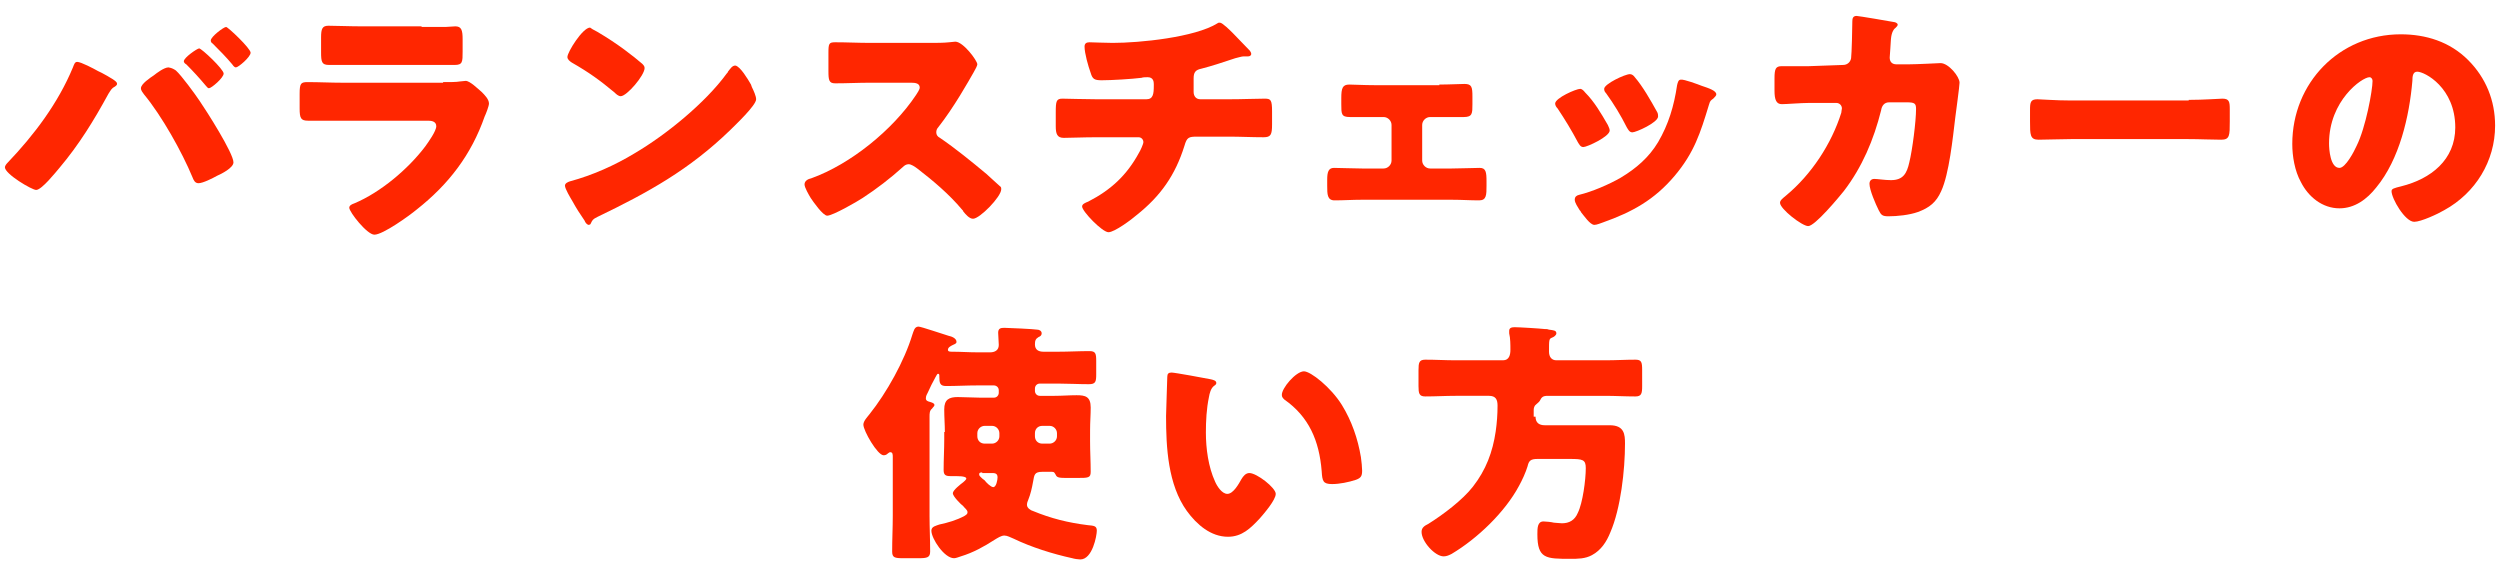 <?xml version="1.0" encoding="utf-8"?>
<!-- Generator: Adobe Illustrator 24.1.0, SVG Export Plug-In . SVG Version: 6.00 Build 0)  -->
<svg version="1.1" id="レイヤー_1" xmlns="http://www.w3.org/2000/svg" xmlns:xlink="http://www.w3.org/1999/xlink" x="0px"
	 y="0px" viewBox="0 0 408 94" style="enable-background:new 0 0 408 94;" xml:space="preserve">
<style type="text/css">
	.st0{fill:#FF2600;}
</style>
<g>
	<g>
		<path class="st0" d="M16,11.6c0.5,0.2,2.5,1.3,2.9,1.7c0.1,0.1,0.2,0.2,0.2,0.4s-0.2,0.3-0.3,0.4c-0.6,0.3-0.7,0.6-1.1,1.2
			c-2.4,4.4-4.8,8.3-8,12.1C9.1,28.1,6.8,31,5.9,31c-0.7,0-5.1-2.6-5.1-3.7c0-0.2,0.2-0.5,0.4-0.7C5.6,22,9.5,16.8,11.9,11
			c0.2-0.5,0.3-0.9,0.7-0.9C13.2,10.1,15.3,11.2,16,11.6z M28.7,11.5c0.9,0.8,3.1,3.8,3.9,5c1.1,1.6,5.5,8.5,5.5,10
			c0,0.9-2,1.9-2.7,2.2c-0.7,0.4-2.3,1.2-3,1.2c-0.6,0-0.8-0.5-1-1c-1.7-4.1-5-10-7.9-13.5c-0.2-0.3-0.5-0.6-0.5-1
			c0-0.7,1.5-1.7,2.1-2.1c0.5-0.4,1.7-1.3,2.4-1.3C28.1,11.1,28.4,11.3,28.7,11.5z M36.5,12c0,0.7-2,2.4-2.4,2.4
			c-0.2,0-0.3-0.2-0.5-0.4c-1-1.2-2.1-2.4-3.2-3.5C30.2,10.4,30,10.2,30,10c0-0.6,2.2-2.1,2.5-2.1C32.9,7.9,36.5,11.3,36.5,12z
			 M40.9,8.6c0,0.7-2,2.4-2.4,2.4c-0.2,0-0.4-0.2-0.6-0.5c-1-1.2-2.1-2.3-3.2-3.4c-0.2-0.1-0.3-0.3-0.3-0.5c0-0.6,2.1-2.2,2.5-2.2
			C37.2,4.4,40.9,7.9,40.9,8.6z"/>
		<path class="st0" d="M72.3,13.4c1.1,0,2.2,0,2.7-0.1c0.3,0,0.7-0.1,1-0.1c0.7,0,2,1.3,2.6,1.8c0.5,0.5,1.2,1.2,1.2,1.9
			c0,0.4-0.5,1.7-0.7,2.1c-2.2,6.3-5.9,11.1-11.1,15.2c-1.2,1-5.5,4.1-6.9,4.1c-1.2,0-4.1-3.7-4.1-4.4c0-0.4,0.5-0.6,0.8-0.7
			c4.3-1.8,8.8-5.6,11.6-9.3c0.5-0.7,1.8-2.5,1.8-3.3s-0.8-0.9-1.3-0.9H55.8c-1.9,0-3.7,0-5.5,0c-1.2,0-1.4-0.4-1.4-2v-2.4
			c0-1.7,0.2-1.9,1.3-1.9c1.9,0,3.8,0.1,5.7,0.1h16.4V13.4z M68.8,4.4c1.3,0,2.6,0,3.9,0c0.5,0,1.1-0.1,1.6-0.1c1,0,1.2,0.6,1.2,2.1
			v2c0,1.7,0,2.2-1.3,2.2c-1.8,0-3.7,0-5.4,0h-9.7c-1.8,0-3.6,0-5.4,0c-1.2,0-1.3-0.5-1.3-2.1V6.1c0-1.4,0.2-1.9,1.2-1.9
			c1.2,0,3.5,0.1,5.6,0.1h9.6V4.4z"/>
		<path class="st0" d="M122.5,13.7c0.1,0.1,0.1,0.3,0.2,0.5c0.3,0.6,0.7,1.5,0.7,2c0,1-3.4,4.2-4.2,5c-6.7,6.5-13.4,10.2-21.7,14.2
			c-0.8,0.4-0.8,0.5-1.1,1.1c0,0.1-0.2,0.2-0.3,0.2c-0.3,0-0.6-0.4-0.7-0.7c-0.7-1-1.4-2.1-2-3.2c-0.3-0.5-1.2-2-1.2-2.5
			c0-0.4,0.5-0.6,0.8-0.7c3.7-1,7.3-2.6,10.6-4.6c5.1-3,11.5-8.2,15-13c0.1-0.1,0.2-0.2,0.2-0.3c0.4-0.5,0.7-1,1.2-1
			C120.8,10.8,122.1,13,122.5,13.7z M97.5,5.2c3.4,2,5.9,4,7.3,5.2c0.2,0.2,0.4,0.4,0.4,0.7c0,1.2-2.9,4.6-3.9,4.6
			c-0.4,0-0.8-0.4-1-0.6c-2.4-2-4.2-3.3-7-4.9C93,10,92.6,9.7,92.6,9.3c0-0.8,2.5-4.8,3.7-4.8C96.4,4.6,96.9,4.9,97.5,5.2z"/>
		<path class="st0" d="M152,7c0.8,0,2,0,2.9-0.1c0.3,0,0.7-0.1,1-0.1c1.3,0,3.6,3.1,3.6,3.7c0,0.2-0.3,0.8-0.6,1.3
			c-0.8,1.4-3.2,5.7-5.8,9c-0.2,0.2-0.3,0.5-0.3,0.8c0,0.4,0.2,0.7,0.6,0.9c2.5,1.7,5.2,3.9,7.6,5.9c0.4,0.4,1.9,1.7,2.2,2
			c0.2,0.1,0.2,0.3,0.2,0.5c0,1.2-3.5,4.8-4.6,4.8c-0.6,0-1.2-0.7-1.6-1.2c0-0.1-0.1-0.2-0.2-0.3c-2.1-2.5-4.7-4.7-7.3-6.7
			c-0.4-0.3-1-0.7-1.4-0.7s-0.7,0.2-1,0.5c-2,1.8-4.2,3.5-6.5,5c-0.9,0.6-4.9,2.9-5.8,2.9c-0.7,0-2.3-2.3-2.7-2.9
			c-0.3-0.5-1-1.7-1-2.2c0-0.6,0.6-0.9,1.1-1c6.4-2.3,13.3-7.9,17.1-13.6c0.2-0.3,0.6-0.9,0.6-1.2c0-0.7-0.7-0.8-1.4-0.8H142
			c-1.9,0-3.8,0.1-5.7,0.1c-1,0-1.1-0.5-1.1-2v-3c0-1.5,0.1-1.7,1.1-1.7c1.9,0,3.8,0.1,5.7,0.1C142,7,152,7,152,7z"/>
		<path class="st0" d="M187.1,16.2c1.1,0,1.2-0.9,1.2-2.2v-0.3c0-0.4-0.1-1.1-1-1.1c-0.2,0-0.8,0-1,0.1c-1.6,0.2-4.9,0.4-6.5,0.4
			c-1.2,0-1.5-0.2-1.8-1.2c-0.4-1.1-1-3.2-1-4.3c0-0.5,0.3-0.7,0.8-0.7c0.6,0,2.4,0.1,3.8,0.1c4.4,0,13.4-0.9,17.1-3.2
			c0.1-0.1,0.2-0.1,0.4-0.1c0.4,0,1.7,1.3,2.1,1.7s2.5,2.6,2.8,2.9c0.1,0.2,0.2,0.3,0.2,0.5c0,0.3-0.3,0.4-0.5,0.4h-0.4
			c-0.1,0-0.2,0-0.3,0c-0.4,0-0.9,0.2-1.4,0.3c-1.5,0.5-3.9,1.3-5.5,1.7c-1,0.2-1.3,0.6-1.3,1.6V15c0,0.7,0.4,1.2,1.1,1.2h4.7
			c2.2,0,4.4-0.1,5.8-0.1c1,0,1.2,0.2,1.2,2.1v2.1c0,1.7-0.2,2.1-1.4,2.1c-1.9,0-3.8-0.1-5.7-0.1h-5.1c-1.4,0-1.7,0.1-2.1,1.5
			c-1.5,4.8-3.9,8.2-7.8,11.3c-0.8,0.7-3.6,2.8-4.6,2.8s-4.3-3.4-4.3-4.2c0-0.4,0.5-0.6,1-0.8c3.7-1.9,6.3-4.3,8.3-8
			c0.2-0.3,0.7-1.4,0.7-1.7c0-0.4-0.3-0.8-0.8-0.8H179c-2.1,0-4.4,0.1-5.4,0.1c-1.1,0-1.3-0.7-1.3-1.9v-2.3c0-1.8,0.1-2.2,1.1-2.2
			c0.7,0,3.6,0.1,5.6,0.1C179,16.2,187.1,16.2,187.1,16.2z"/>
		<path class="st0" d="M234.9,13.8c1.6,0,3.4-0.1,4.1-0.1c1.2,0,1.3,0.5,1.3,2.1V17c0,1.5,0,2.1-1.4,2.1s-2.7,0-4,0h-1.5
			c-0.7,0-1.3,0.6-1.3,1.3v5.8c0,0.7,0.6,1.3,1.3,1.3h3.5c1.5,0,3.5-0.1,4.6-0.1c1,0,1.1,0.7,1.1,2.2v0.7c0,1.5,0,2.4-1.2,2.4
			c-1.5,0-2.9-0.1-4.4-0.1h-14.8c-1.5,0-2.9,0.1-4.4,0.1c-1.2,0-1.2-1-1.2-2.4v-1c0-1.2,0.2-1.9,1.1-1.9c1.2,0,3.1,0.1,4.6,0.1h3.5
			c0.7,0,1.3-0.6,1.3-1.3v-5.8c0-0.7-0.6-1.3-1.3-1.3h-1.5c-1.3,0-2.7,0-4,0c-1.4,0-1.4-0.5-1.4-2.1v-1c0-1.6,0.2-2.2,1.3-2.2
			c0.7,0,2.4,0.1,4.1,0.1h10.6V13.8z"/>
		<path class="st0" d="M262.4,20.4c0.2,0.4,0.3,0.7,0.3,0.9c0,1-3.7,2.7-4.3,2.7c-0.5,0-0.7-0.5-0.9-0.8c-1-1.9-2.1-3.7-3.3-5.5
			c-0.2-0.2-0.4-0.5-0.4-0.8c0-0.9,3.4-2.4,4.1-2.4c0.2,0,0.5,0.2,0.8,0.6C260.2,16.6,261.3,18.5,262.4,20.4z M277.7,14
			c1.2,0.4,2.4,0.8,2.4,1.4c0,0.2-0.2,0.4-0.5,0.7c-0.4,0.3-0.5,0.3-0.7,1c-1.4,4.6-2.4,7.8-5.6,11.6c-3.3,3.9-6.9,5.9-11.7,7.6
			c-0.3,0.1-1,0.4-1.4,0.4c-0.7,0-1.7-1.5-2.2-2.1c0-0.1-0.1-0.2-0.2-0.3c-0.3-0.5-0.8-1.2-0.8-1.7s0.3-0.7,0.7-0.8
			c2.1-0.5,4.9-1.7,6.8-2.8c2.5-1.5,4.6-3.3,6.1-5.8c1.7-2.9,2.6-5.9,3.1-9.3c0.1-0.4,0.2-0.9,0.6-0.9
			C274.8,12.9,277.2,13.8,277.7,14z M266.8,12.6c1.3,1.5,2.6,3.8,3.6,5.6c0.2,0.3,0.2,0.6,0.2,0.8c0,1-3.6,2.6-4.2,2.6
			c-0.5,0-0.7-0.5-0.9-0.8c-1-2-2.1-3.8-3.4-5.6c-0.2-0.2-0.3-0.4-0.3-0.7c0-0.8,3.4-2.4,4.2-2.4C266.3,12.1,266.6,12.3,266.8,12.6z
			"/>
		<path class="st0" d="M300.8,10.6c0.7,0,1.2-0.5,1.3-1.1c0.1-0.7,0.2-5,0.2-6c0-0.5,0.1-0.9,0.7-0.9c0.3,0,5.6,0.9,6.1,1
			c0.2,0,0.6,0.2,0.6,0.4c0,0.2-0.1,0.3-0.3,0.5c-0.3,0.2-0.7,0.7-0.8,1.9c0,0.4-0.2,2.8-0.2,3c0,0.7,0.4,1.1,1.1,1.1h2
			c1.3,0,5.1-0.2,5.2-0.2c1.3,0,3.1,2.2,3.1,3.2c0,0.5-0.6,4.9-0.7,5.7c-0.4,3.3-1,9.2-2.3,12c-0.8,1.8-1.9,2.7-3.8,3.4
			c-1.4,0.5-3.4,0.7-4.8,0.7c-1,0-1.2-0.2-1.6-1c-0.5-1-1.5-3.3-1.5-4.3c0-0.5,0.3-0.8,0.8-0.8s1.7,0.2,2.7,0.2c2,0,2.6-1.1,3-2.9
			c0.5-2,1.1-6.7,1.1-8.7c0-0.9-0.2-1.1-1.5-1.1h-2.9c-0.8,0-1.2,0.6-1.3,1.3c-1.2,4.8-3.1,9.3-6.1,13.2c-0.8,1-4.7,5.7-5.8,5.7
			c-1,0-4.6-2.8-4.6-3.8c0-0.4,0.4-0.7,1-1.2c4.1-3.4,7.4-8.4,9-13.5c0-0.2,0.1-0.6,0.1-0.7c0-0.5-0.4-0.9-0.9-0.9h-4.5
			c-1.2,0-3.7,0.2-4.4,0.2c-0.9,0-1.2-0.7-1.2-2.2v-2c0-1.6,0.2-2,1.2-2c1.2,0,2.3,0,3.5,0c0.3,0,0.6,0,0.9,0L300.8,10.6z"/>
		<path class="st0" d="M357.2,16.3c2.4,0,5.1-0.2,5.5-0.2c1.1,0,1.2,0.5,1.2,1.7v2c0,2.3,0,3-1.4,3c-1.6,0-3.5-0.1-5.4-0.1H338
			c-1.8,0-3.8,0.1-5.3,0.1c-1.4,0-1.4-0.8-1.4-3v-1.9c0-1.2,0.1-1.7,1.2-1.7c0.6,0,2.9,0.2,5.5,0.2h19.2V16.3z"/>
		<path class="st0" d="M402.8,9.8c2.9,2.9,4.4,6.6,4.4,10.7c0,5.8-3.2,11-8.3,13.8c-1,0.6-3.8,1.9-4.9,1.9c-1.5,0-3.7-3.8-3.7-5
			c0-0.4,0.4-0.5,1.6-0.8c4.8-1.2,8.8-4.3,8.8-9.6c0-6.5-5-9.1-6.2-9.1c-0.7,0-0.8,0.7-0.8,1.5c-0.5,5.8-2.1,12.8-5.9,17.4
			c-1.5,1.9-3.5,3.4-6,3.4c-2.8,0-5.1-1.9-6.3-4.3c-1-1.8-1.4-4.2-1.4-6.2c0-10,7.7-17.9,17.7-17.9C395.9,5.6,399.8,6.8,402.8,9.8z
			 M380.1,23.4c0,1,0.2,4,1.7,4c1,0,2.4-2.7,2.8-3.6c1.5-3,2.6-9.1,2.6-10.6c0-0.3-0.2-0.6-0.5-0.6
			C385.5,12.6,380.1,16.4,380.1,23.4z"/>
		<path class="st0" d="M154.2,70.5c0-1.2-0.1-2.4-0.1-3.7c0-1.6,0.8-2,2.2-2c1.2,0,2.5,0.1,3.7,0.1h2.2c0.5,0,0.8-0.4,0.8-0.8v-0.4
			c0-0.5-0.4-0.8-0.8-0.8h-2.7c-1.7,0-3.4,0.1-5.1,0.1c-1,0-1.1-0.5-1.1-1.5v-0.1c0-0.2,0-0.4-0.2-0.4s-0.3,0.4-0.4,0.5
			c-0.5,0.9-0.9,1.7-1.3,2.6c-0.1,0.2-0.3,0.5-0.3,0.9s0.3,0.5,0.7,0.6c0.3,0.1,0.7,0.2,0.7,0.5c0,0.2-0.2,0.3-0.4,0.6
			c-0.4,0.3-0.4,0.8-0.4,1.3c0,1,0,2.1,0,3.2v13c0,1.9,0.1,3.8,0.1,5.8c0,1-0.5,1.1-1.9,1.1h-2.5c-1.4,0-1.8-0.1-1.8-1.1
			c0-2,0.1-3.9,0.1-5.8v-9.6c0-0.4,0-0.8-0.4-0.8c-0.2,0-0.2,0.1-0.4,0.2c-0.2,0.2-0.4,0.3-0.7,0.3c-1,0-3.3-4-3.3-5
			c0-0.6,0.7-1.3,1-1.7c2.8-3.5,5.7-8.7,7-13c0.2-0.5,0.3-1.3,1-1.3c0.4,0,4.2,1.3,4.9,1.5c0.5,0.1,1.3,0.4,1.3,1
			c0,0.3-0.4,0.4-0.6,0.5c-0.4,0.2-0.8,0.4-0.8,0.8c0,0.3,0.4,0.3,0.7,0.3c1.4,0,2.7,0.1,4.1,0.1h2.1c0.7,0,1.4-0.3,1.4-1.2
			c0-0.6-0.1-1.4-0.1-2c0-0.7,0.4-0.8,1-0.8c0.5,0,4.9,0.2,5.4,0.3c0.3,0,0.7,0.2,0.7,0.6c0,0.3-0.2,0.5-0.5,0.6
			c-0.5,0.3-0.6,0.6-0.6,1.2c0,0.9,0.6,1.2,1.4,1.2h2.4c1.7,0,3.4-0.1,5.1-0.1c1,0,1.1,0.4,1.1,1.6v2.2c0,1.2-0.1,1.6-1.2,1.6
			c-1.7,0-3.4-0.1-5-0.1h-3c-0.5,0-0.8,0.4-0.8,0.8v0.4c0,0.4,0.3,0.8,0.8,0.8h2.4c1.2,0,2.4-0.1,3.6-0.1c1.4,0,2.3,0.2,2.3,2
			c0,1.2-0.1,2.4-0.1,3.7V72c0,1.7,0.1,3.3,0.1,5c0,1-0.4,1-2.2,1h-1.4c-1.4,0-1.9,0-2.1-0.5c-0.2-0.3-0.2-0.5-0.6-0.5h-1.6
			c-1.3,0-1.3,0.5-1.5,1.6s-0.4,2-0.8,3c-0.1,0.2-0.2,0.5-0.2,0.8c0,0.5,0.6,0.9,1,1c2.9,1.2,5.7,1.9,8.9,2.3c1,0.1,1.5,0.1,1.5,0.9
			s-0.7,4.7-2.7,4.7c-0.3,0-1-0.1-1.3-0.2c-3.2-0.7-6.7-1.8-9.6-3.2c-0.5-0.2-1-0.5-1.5-0.5s-1.1,0.4-1.6,0.7
			c-1.7,1.1-3.5,2.1-5.5,2.7c-0.3,0.1-0.8,0.3-1.1,0.3c-1.6,0-3.7-3.2-3.7-4.5c0-0.7,0.8-0.8,1.3-1c1.4-0.3,2.8-0.7,4.1-1.4
			c0.3-0.2,0.5-0.3,0.5-0.6c0-0.4-0.5-0.7-0.7-1c-0.4-0.3-1.7-1.6-1.7-2.1s1.3-1.5,1.7-1.8c0.1-0.1,0.5-0.4,0.5-0.6
			s-0.3-0.4-1.7-0.4h-0.9c-0.8,0-1.1-0.2-1.1-1c0-1.7,0.1-3.4,0.1-5v-1.2H154.2z M160.7,69.5c-0.6,0-1.2,0.5-1.2,1.2v0.5
			c0,0.7,0.5,1.2,1.2,1.2h1.2c0.6,0,1.2-0.5,1.2-1.2v-0.5c0-0.6-0.5-1.2-1.2-1.2H160.7z M160.3,77.1c-0.2,0-0.5,0-0.5,0.3
			c0,0.2,0.1,0.3,0.2,0.4c0.2,0.2,0.4,0.4,0.7,0.6c0.2,0.3,1,1.1,1.4,1.1c0.5,0,0.7-1.2,0.7-1.6c0-0.7-0.5-0.7-1-0.7h-1.5V77.1z
			 M170.1,69.5c-0.7,0-1.2,0.5-1.2,1.2v0.5c0,0.7,0.5,1.2,1.2,1.2h1.2c0.6,0,1.2-0.5,1.2-1.2v-0.5c0-0.6-0.5-1.2-1.2-1.2H170.1z"/>
		<path class="st0" d="M197.6,61.9c0.4,0.1,0.9,0.2,0.9,0.6c0,0.2-0.1,0.3-0.4,0.5c-0.5,0.4-0.7,1.2-0.8,1.8
			c-0.4,1.9-0.5,3.9-0.5,5.8c0,2.6,0.4,5.6,1.5,8c0.3,0.7,1.1,2,2,2c1,0,1.9-1.7,2.3-2.4c0.3-0.5,0.7-1,1.3-1c1.2,0,4.3,2.4,4.3,3.4
			s-1.9,3.2-2.6,4c-1.5,1.6-2.9,3-5.2,3c-2.8,0-5.1-2-6.7-4.2c-3.1-4.3-3.4-10.4-3.4-15.5c0-0.8,0.2-5.8,0.2-6.4
			c0-0.5,0.2-0.7,0.7-0.7C191.7,60.8,196.6,61.7,197.6,61.9z M212.8,60.6c1.1,0,4.4,2.6,6.2,5.5c1.6,2.6,2.6,5.5,3.1,8.5
			c0.1,0.7,0.2,1.7,0.2,2.2c0,0.9-0.2,1.2-1,1.5c-1.2,0.4-2.7,0.7-3.9,0.7c-1.5,0-1.6-0.5-1.7-2.1c-0.4-5-2.1-8.9-6.1-11.7
			c-0.2-0.2-0.4-0.4-0.4-0.7C209.1,63.4,211.5,60.6,212.8,60.6z"/>
		<path class="st0" d="M250.6,68c0,1,0.6,1.4,1.5,1.4h7.3c1.1,0,2.2,0,3.3,0c2.4,0,2.5,1.5,2.5,3c0,4.3-0.7,10.6-2.4,14.5
			c-0.6,1.5-1.5,2.9-3,3.7c-1.1,0.6-2.3,0.6-3.5,0.6c-4,0-5.4,0-5.4-4c0-1,0-2.1,1-2.1c0.4,0,1.3,0.1,1.7,0.2c0.3,0,0.9,0.1,1.3,0.1
			c1.2,0,2.1-0.5,2.6-1.7c0.8-1.6,1.3-5.4,1.3-7.3c0-1.4-0.5-1.5-2.6-1.5h-5.3c-1.1,0-1.4,0.3-1.6,1.2c-0.3,1-0.9,2.3-1.4,3.2
			c-2.3,4.3-6.8,8.6-11,11.1c-0.4,0.2-0.8,0.4-1.3,0.4c-1.4,0-3.6-2.4-3.6-4c0-0.7,0.5-1,1.1-1.3c2.4-1.5,5.6-3.9,7.3-6.1
			c2.1-2.7,3.2-5.6,3.7-9c0.2-1.4,0.3-2.8,0.3-4.2c0-1-0.3-1.6-1.4-1.6h-5.4c-1.7,0-3.3,0.1-5,0.1c-1,0-1.1-0.5-1.1-1.7v-2.6
			c0-1.2,0.1-1.7,1.1-1.7c1.7,0,3.3,0.1,4.9,0.1h7.8c1,0,1.2-0.9,1.2-1.7s0-1.9-0.2-2.7c0-0.2,0-0.2,0-0.4c0-0.5,0.4-0.6,0.9-0.6
			c0.7,0,4,0.2,4.9,0.3c0.4,0,0.4,0,0.7,0.1c0.7,0.1,1.2,0.1,1.2,0.6c0,0.3-0.4,0.6-0.7,0.7c-0.5,0.2-0.5,0.3-0.5,2.3
			c0,0.8,0.4,1.4,1.2,1.4h8c1.7,0,3.3-0.1,4.9-0.1c1,0,1.1,0.4,1.1,1.7V63c0,1.2-0.1,1.7-1.1,1.7c-1.7,0-3.3-0.1-5-0.1h-9.3
			c-0.8,0-1,0.2-1.3,0.8c-0.1,0.2-0.4,0.4-0.6,0.6c-0.3,0.2-0.4,0.6-0.4,0.9V68H250.6z"/>
	</g>
</g>
</svg>
